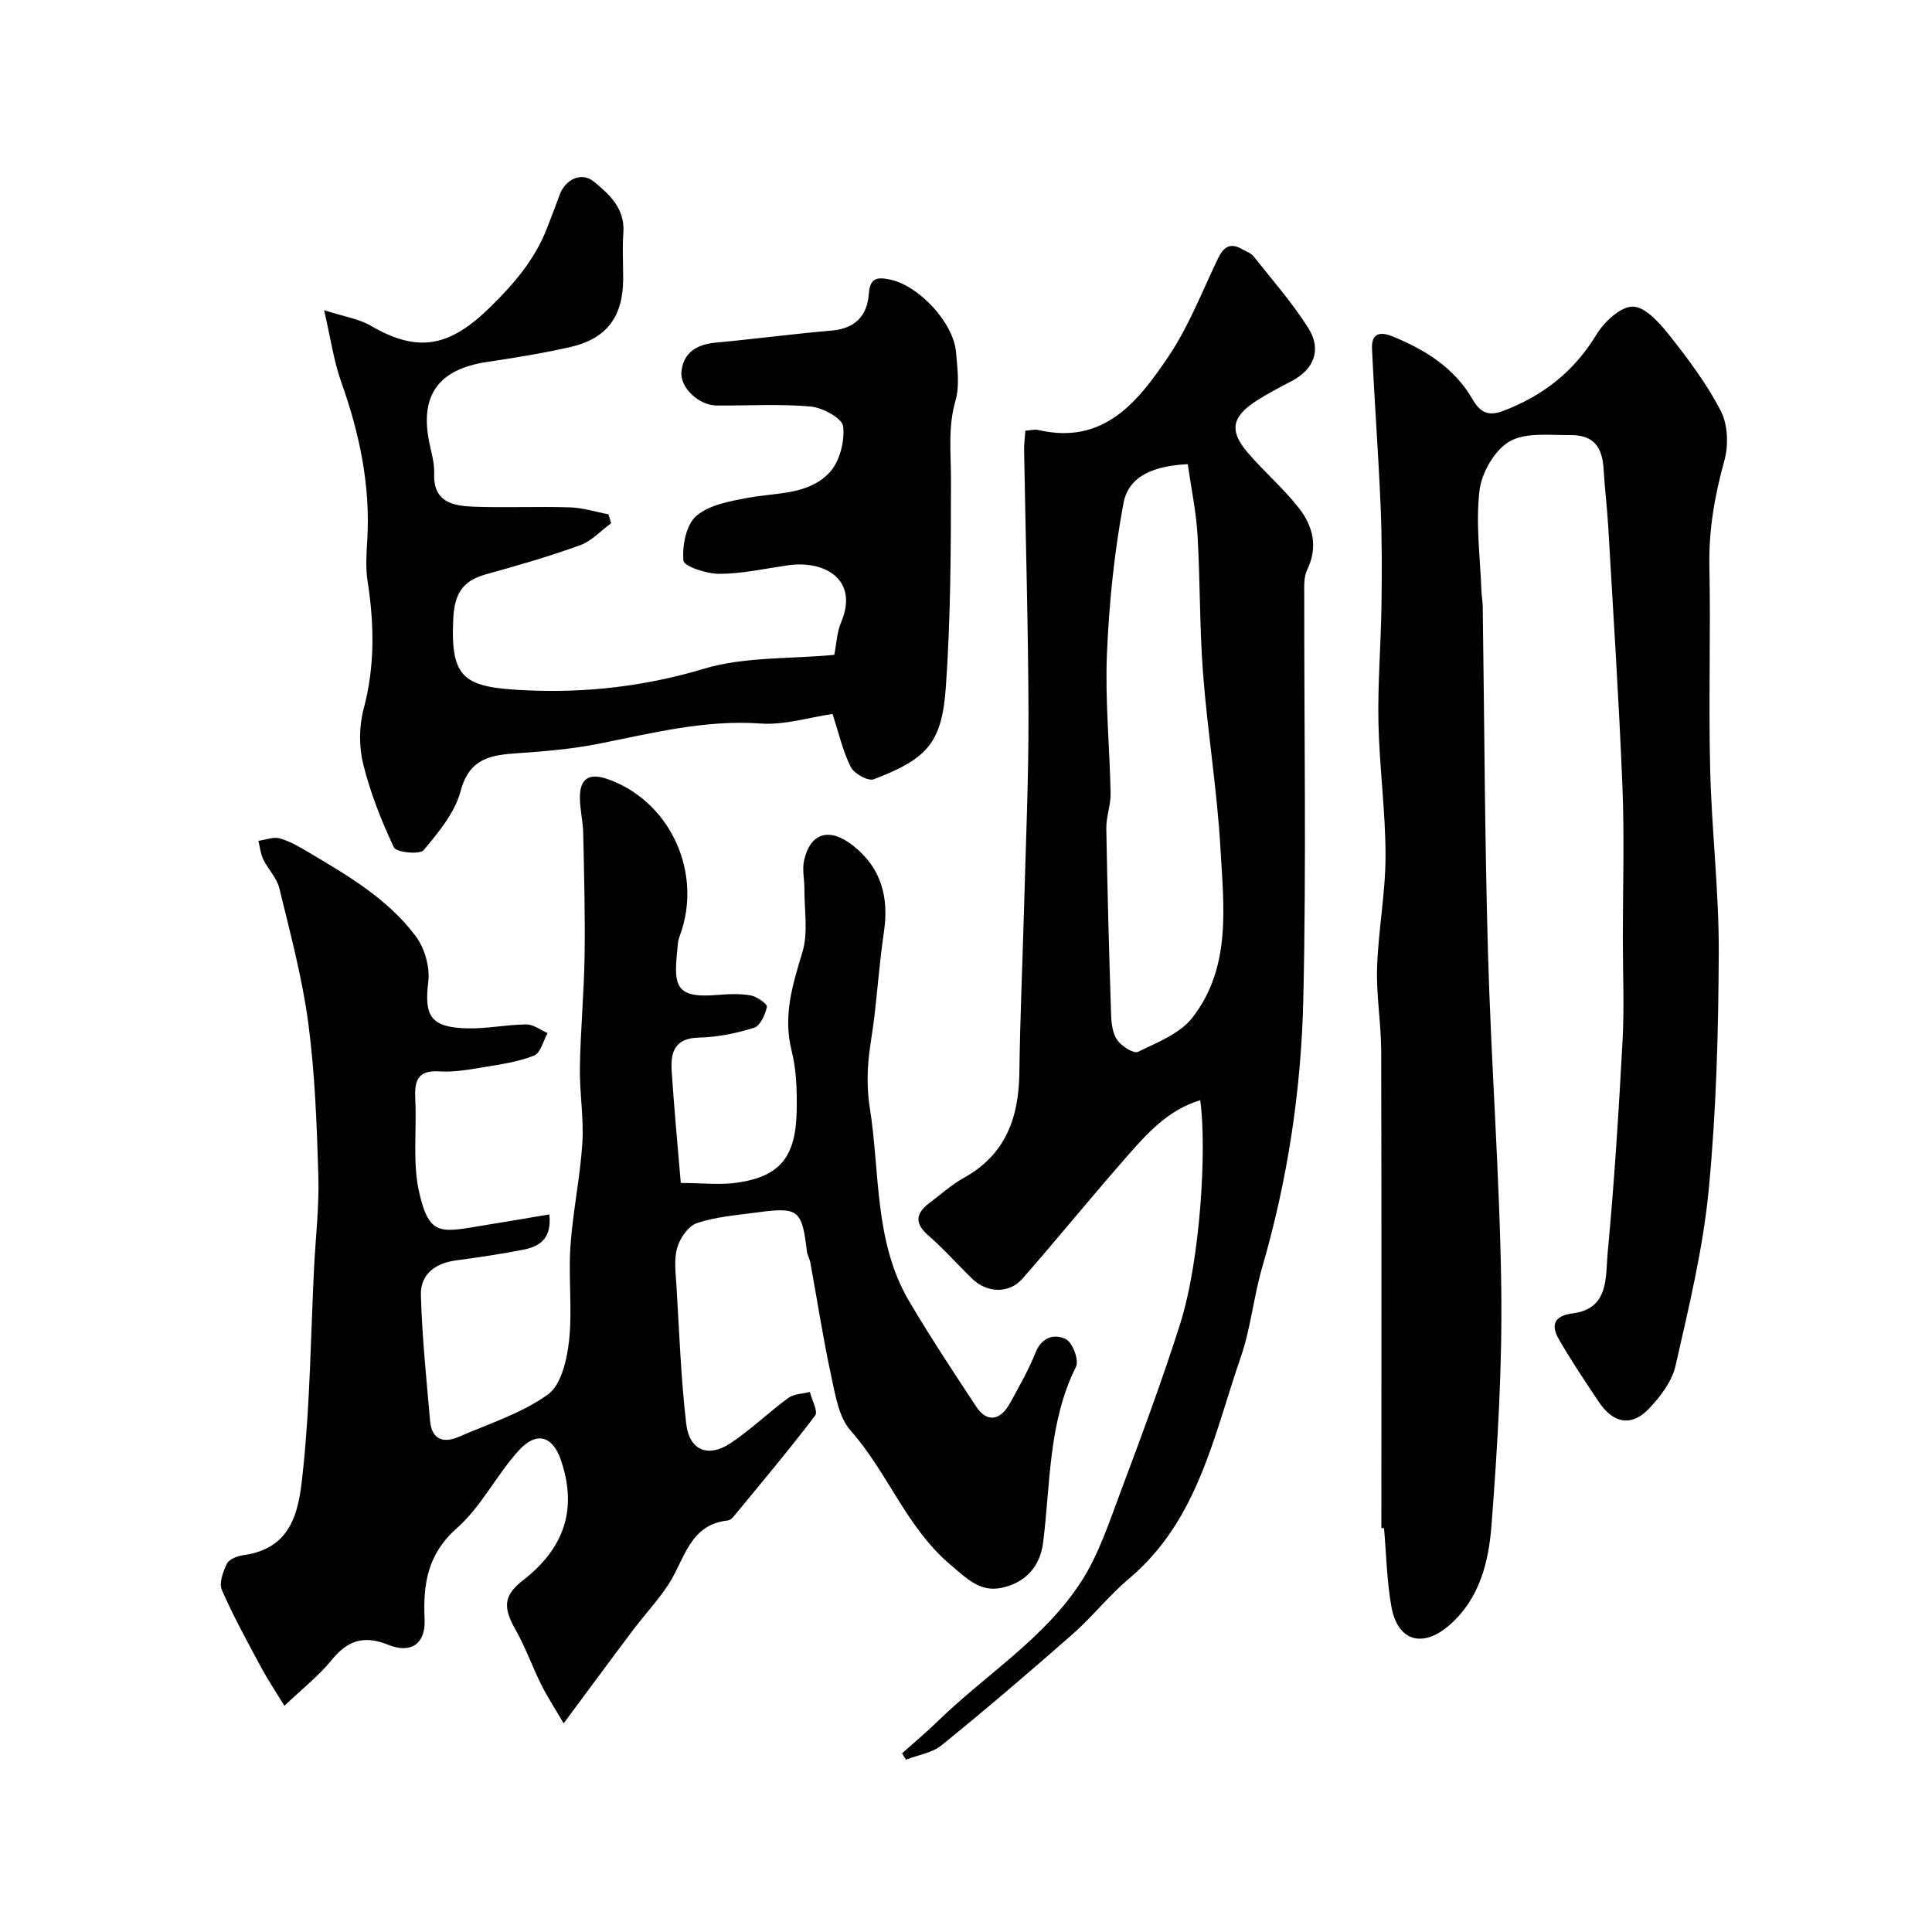 <svg enable-background="new 0 0 400 400" viewBox="0 0 400 400" xmlns="http://www.w3.org/2000/svg"><g fill="#010102"><path d="m58.88 353.17c-1.99-3.26-3.51-5.52-4.79-7.91-2.84-5.3-5.76-10.58-8.16-16.08-.62-1.43.25-3.82 1.07-5.46.47-.93 2.17-1.57 3.4-1.74 10.86-1.48 11.6-10.44 12.4-18.18 1.4-13.62 1.54-27.37 2.21-41.07.32-6.43 1.09-12.88.9-19.3-.31-10.54-.7-21.14-2.08-31.58-1.25-9.43-3.76-18.7-6-27.97-.51-2.12-2.33-3.9-3.32-5.95-.57-1.17-.69-2.56-1.01-3.85 1.5-.2 3.15-.88 4.48-.49 2.16.63 4.18 1.84 6.15 3.01 8.08 4.78 16.25 9.6 21.95 17.24 1.85 2.47 2.96 6.4 2.59 9.44-.87 7.06.48 9.44 8.03 9.63 4.09.1 8.19-.78 12.29-.82 1.46-.01 2.93 1.17 4.39 1.8-.91 1.61-1.46 4.12-2.79 4.65-3.27 1.3-6.88 1.82-10.39 2.4-3.06.51-6.21 1.08-9.27.88-4.69-.3-5.13 2.21-4.95 5.86.32 6.45-.6 13.14.83 19.3 2.15 9.33 4.67 8.11 13.95 6.62 4.29-.69 8.57-1.43 12.98-2.17.53 5.03-2.04 6.63-5.29 7.28-4.64.93-9.34 1.61-14.03 2.24-4.33.58-7.41 2.89-7.28 7.21.25 8.7 1.15 17.38 1.91 26.06.33 3.78 2.72 4.66 5.91 3.27 6.27-2.73 13.02-4.86 18.47-8.77 2.77-1.99 3.96-7.23 4.39-11.17.7-6.42-.16-13 .28-19.47.48-7.16 2.01-14.26 2.47-21.42.33-5.21-.6-10.49-.51-15.73.13-7.63.85-15.25.97-22.88.13-8.51-.1-17.03-.28-25.55-.05-2.45-.68-4.89-.69-7.34-.01-4.01 1.93-5.2 5.79-3.84 12.43 4.38 19.31 18.37 15.33 31.15-.29.93-.72 1.85-.82 2.81-.84 8.27-1.22 11.51 8.09 10.72 2.32-.2 4.71-.31 6.98.09 1.29.23 3.48 1.81 3.35 2.37-.35 1.61-1.38 3.93-2.65 4.33-3.7 1.15-7.63 1.95-11.49 2.04-4.97.11-5.82 3.05-5.58 6.84.49 7.66 1.23 15.31 1.89 23.25 4.38 0 8.26.48 11.97-.1 8.7-1.36 11.87-5.39 12.03-14.99.07-4.09-.06-8.33-1.05-12.27-1.82-7.22.17-13.64 2.23-20.41 1.23-4.06.38-8.77.41-13.18.01-1.94-.48-3.96-.07-5.79 1.29-5.82 5.29-6.95 10.18-3.08 5.86 4.64 7.42 10.73 6.35 17.91-.86 5.82-1.3 11.71-1.98 17.56-.4 3.4-1.1 6.77-1.3 10.18-.17 2.86-.09 5.79.36 8.61 2.15 13.46.86 27.67 8.14 40.03 4.38 7.43 9.16 14.65 13.91 21.86 2.16 3.28 4.96 2.94 6.96-.71 1.89-3.44 3.86-6.88 5.31-10.51 1.32-3.31 4.03-3.92 6.31-2.75 1.38.7 2.73 4.37 2.06 5.7-5.76 11.55-5.26 24.16-6.81 36.43-.64 5.06-3.82 8.39-8.73 9.36-4.38.86-7.1-1.98-10.43-4.79-9.14-7.72-12.99-19.11-20.68-27.78-2.46-2.77-3.17-7.34-4.01-11.23-1.69-7.8-2.9-15.71-4.34-23.57-.15-.79-.61-1.54-.71-2.33-1.03-8.6-1.72-9.2-10.24-8.06-4.21.56-8.53.9-12.51 2.21-1.79.59-3.53 3.12-4.1 5.11-.71 2.46-.31 5.29-.15 7.95.58 9.52.91 19.08 2.02 28.55.64 5.46 4.55 7.03 9.15 3.98 4.22-2.8 7.9-6.39 11.99-9.39 1.16-.85 2.96-.84 4.46-1.23.41 1.67 1.74 4.04 1.08 4.9-5.42 7.13-11.19 13.99-16.89 20.91-.3.36-.77.76-1.2.8-7.87.85-8.89 7.94-12.17 13.08-2.15 3.36-4.95 6.3-7.36 9.5-4.61 6.12-9.15 12.29-14.44 19.42-1.69-2.89-3.31-5.35-4.62-7.97-1.88-3.76-3.28-7.79-5.35-11.43-2.64-4.65-2.47-7.08 1.56-10.22 8.7-6.77 11.25-14.91 7.83-24.92-1.69-4.95-5.03-6.01-8.71-1.96-4.6 5.06-7.75 11.6-12.79 16.06-6.15 5.44-7.05 11.64-6.71 19 .22 4.89-2.79 7.09-7.47 5.2-5.13-2.07-8.47-.94-11.81 3.17-2.67 3.27-6.06 5.92-9.75 9.44z"/><path d="m286 316.36c0-32.92.05-65.84-.04-98.76-.02-5.77-1.04-11.55-.85-17.29.25-7.71 1.74-15.39 1.75-23.08.01-9.21-1.28-18.42-1.47-27.65-.17-8.07.52-16.15.63-24.23.1-6.86.11-13.72-.18-20.57-.46-10.88-1.28-21.73-1.78-32.61-.13-2.89 1.36-3.7 4.21-2.54 6.81 2.78 12.83 6.51 16.61 13.04 1.55 2.69 3.24 3.58 6.3 2.42 8.25-3.13 14.69-8.14 19.34-15.81 1.6-2.64 5-5.83 7.54-5.8 2.57.03 5.55 3.38 7.55 5.91 3.93 4.97 7.81 10.13 10.68 15.73 1.46 2.84 1.6 7.08.72 10.25-1.99 7.2-3.25 14.31-3.1 21.82.28 13.99-.18 27.99.16 41.98.3 12.71 1.84 25.4 1.78 38.09-.07 16.37-.51 32.79-2.08 49.07-1.18 12.26-4.13 24.38-6.87 36.44-.74 3.26-3.16 6.44-5.56 8.94-3.55 3.7-7.33 2.99-10.26-1.37-2.88-4.29-5.76-8.6-8.34-13.07-1.67-2.91-1.04-4.84 2.88-5.35 7.6-.98 6.76-7.61 7.23-12.55 1.38-14.59 2.29-29.23 3.08-43.87.38-7.01.06-14.06.06-21.09 0-10.53.34-21.07-.08-31.58-.73-17.97-1.91-35.93-2.95-53.89-.23-3.94-.73-7.86-.95-11.8-.27-4.8-2.23-7.11-6.93-7.06-4.26.04-9.25-.61-12.57 1.33-3.09 1.81-5.77 6.48-6.2 10.18-.8 6.85.16 13.91.41 20.88.04.99.24 1.97.26 2.96.35 23.92.41 47.86 1.09 71.77.65 23.14 2.43 46.25 2.75 69.39.22 16.35-.76 32.75-2.01 49.07-.58 7.55-2.36 15.22-8.66 20.75-5.55 4.88-10.79 3.46-12.08-3.8-.95-5.32-1.05-10.79-1.52-16.2-.18-.03-.36-.04-.55-.05z"/><path d="m248.5 227.78c-6.73 2.03-11.08 6.98-15.35 11.84-7.26 8.27-14.2 16.83-21.45 25.1-2.79 3.18-7.35 3.01-10.43.02-3.04-2.95-5.85-6.15-9.04-8.92-2.96-2.57-2.64-4.62.23-6.78 2.35-1.76 4.56-3.78 7.11-5.19 8.64-4.79 11.36-12.45 11.48-21.76.14-11.27.65-22.53.96-33.8.36-13.43.96-26.86.93-40.29-.05-18.26-.6-36.53-.91-54.79-.02-1.29.16-2.59.26-4.04 1.05-.07 1.9-.32 2.65-.15 13.57 3.17 20.64-5.84 26.91-15.11 4.23-6.26 7.01-13.5 10.31-20.37 1.13-2.34 2.47-3.4 4.95-1.98.85.48 1.89.83 2.46 1.55 3.86 4.87 8 9.58 11.3 14.81 2.84 4.5 1.14 8.59-3.47 10.99-2.46 1.28-4.93 2.56-7.25 4.06-5.17 3.34-5.71 6.22-1.76 10.82 3.39 3.94 7.4 7.37 10.58 11.46 2.87 3.69 3.95 8 1.67 12.71-.74 1.52-.61 3.54-.61 5.33-.03 27.83.44 55.66-.19 83.48-.42 18.81-3.23 37.44-8.52 55.63-1.77 6.08-2.35 12.54-4.41 18.5-5.63 16.31-8.84 33.88-23.14 45.92-4.19 3.53-7.63 7.94-11.75 11.56-8.88 7.81-17.88 15.5-27.06 22.95-1.97 1.6-4.91 2.02-7.4 2.99-.27-.44-.53-.87-.8-1.31 2.45-2.2 4.99-4.31 7.35-6.61 9.96-9.72 22.24-17.19 29.86-29.13 3.52-5.51 5.64-11.99 7.96-18.19 4.33-11.57 8.65-23.16 12.39-34.93 4.25-13.39 5.54-36.36 4.18-46.37zm-2.59-131.68c-6.57.33-12.21 2.18-13.31 8.09-1.92 10.26-2.98 20.76-3.42 31.2-.4 9.59.57 19.23.76 28.85.05 2.42-.93 4.86-.89 7.28.22 12.92.57 25.84 1 38.75.06 1.75.34 3.79 1.31 5.12.9 1.25 3.37 2.81 4.24 2.38 3.98-1.94 8.65-3.74 11.23-7.03 8.16-10.42 6.53-23.05 5.85-35.11-.69-12.08-2.67-24.09-3.6-36.17-.74-9.56-.58-19.18-1.15-28.76-.29-4.82-1.31-9.62-2.02-14.6z"/><path d="m172.73 135.58c.46-2.31.54-4.71 1.42-6.77 3.66-8.59-3.11-12.92-11.1-11.76-4.69.68-9.39 1.74-14.09 1.76-2.62.01-7.35-1.54-7.46-2.73-.28-3.07.53-7.4 2.64-9.24 2.66-2.32 6.97-3.07 10.7-3.77 5.9-1.11 12.53-.55 16.91-5.25 2.09-2.24 3.16-6.44 2.82-9.54-.18-1.66-4.25-3.89-6.72-4.11-6.45-.58-12.98-.16-19.47-.21-3.67-.03-7.66-3.7-7.29-7.07.44-3.98 3.23-5.59 7.08-5.95 7.99-.74 15.96-1.81 23.96-2.49 4.86-.41 7.4-2.99 7.75-7.59.24-3.22 1.53-3.57 4.36-2.99 5.88 1.19 13.18 8.83 13.7 15.1.28 3.31.77 6.87-.11 9.95-1.59 5.5-.94 10.88-.94 16.39-.01 14.26-.06 28.56-1.05 42.78-.81 11.55-3.64 14.96-14.95 19.25-1.16.44-4.05-1.16-4.74-2.53-1.65-3.28-2.47-6.97-3.78-10.99-4.91.71-9.96 2.33-14.86 1.98-11.56-.83-22.47 1.99-33.57 4.19-5.44 1.08-11.03 1.56-16.57 1.94-5.58.38-10.16.91-12 7.85-1.19 4.48-4.58 8.56-7.67 12.24-.81.96-5.66.46-6.14-.56-2.61-5.54-4.9-11.34-6.37-17.29-.89-3.61-.85-7.85.11-11.45 2.35-8.83 2.18-17.55.8-26.43-.43-2.77-.23-5.66-.06-8.48.68-11.34-1.62-22.14-5.41-32.77-1.51-4.23-2.13-8.78-3.53-14.82 4.19 1.35 7.23 1.79 9.69 3.23 10 5.86 16.54 4.15 24.72-3.88 5.03-4.94 9.24-9.88 11.75-16.36.88-2.26 1.76-4.52 2.58-6.8 1.17-3.29 4.55-4.9 7.09-2.83 3.28 2.68 6.5 5.62 6.13 10.63-.23 3.15-.04 6.33-.04 9.49-.01 7.82-3.35 12.4-10.91 14.14-5.71 1.31-11.53 2.23-17.33 3.11-10.05 1.52-13.94 6.95-11.87 16.81.43 2.07 1.06 4.19.98 6.27-.23 5.93 3.88 6.71 8.12 6.87 6.65.25 13.33-.07 19.99.14 2.66.08 5.31.94 7.96 1.44.19.61.39 1.23.58 1.84-2.14 1.56-4.06 3.71-6.45 4.57-6.41 2.32-12.98 4.21-19.55 6.04-4.82 1.34-6.45 4.06-6.7 9.2-.61 12.54 2.29 14.2 15.06 14.79 12.54.58 24.74-.83 36.97-4.5 8.33-2.47 17.57-1.96 26.86-2.84z"/></g></svg>